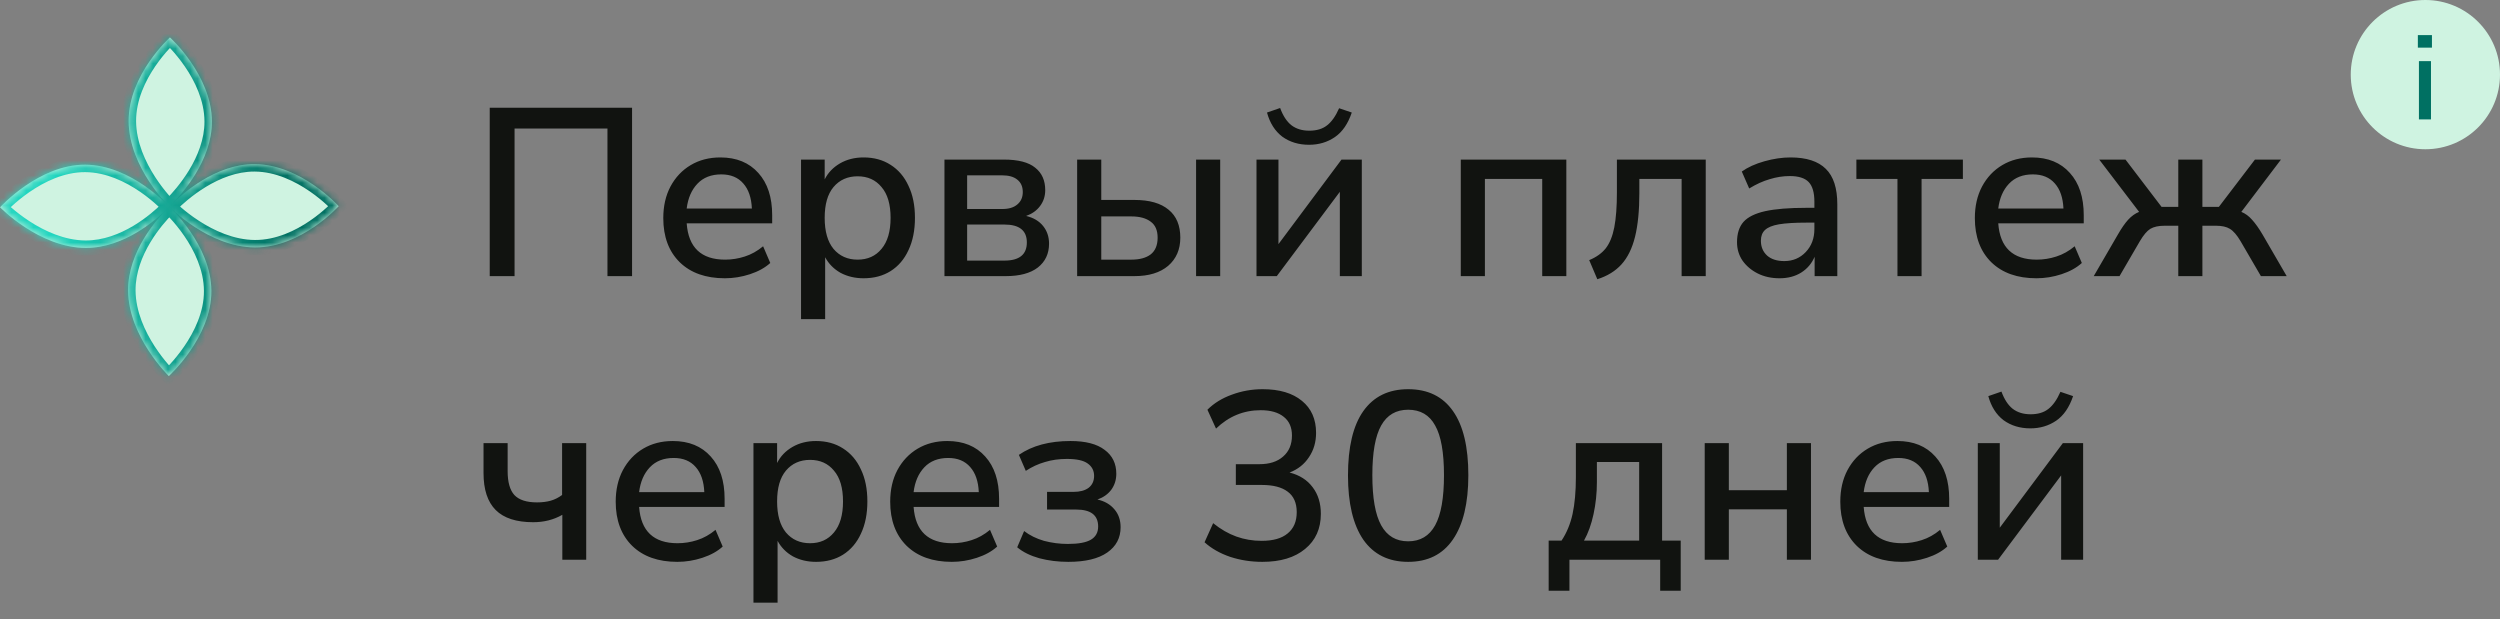 <?xml version="1.0" encoding="UTF-8"?> <svg xmlns="http://www.w3.org/2000/svg" width="335" height="83" viewBox="0 0 335 83" fill="none"><rect x="0" y="0" width="335" height="83" fill="#808080" stroke="none"/> <path d="M65.624 37V14.44H84.696V37H81.4V17.224H68.952V37H65.624ZM97.136 37.288C94.576 37.288 92.56 36.573 91.088 35.144C89.616 33.693 88.88 31.72 88.88 29.224C88.88 27.624 89.2 26.216 89.84 25C90.501 23.763 91.408 22.803 92.56 22.12C93.712 21.437 95.034 21.096 96.528 21.096C98.682 21.096 100.378 21.789 101.616 23.176C102.853 24.541 103.472 26.429 103.472 28.84V29.928H92.016C92.25 33.171 93.968 34.792 97.168 34.792C98.064 34.792 98.938 34.653 99.792 34.376C100.666 34.099 101.488 33.64 102.256 33L103.216 35.24C102.512 35.88 101.605 36.381 100.496 36.744C99.386 37.107 98.266 37.288 97.136 37.288ZM96.656 23.368C95.312 23.368 94.245 23.784 93.456 24.616C92.666 25.448 92.186 26.557 92.016 27.944H100.752C100.688 26.493 100.304 25.373 99.6 24.584C98.896 23.773 97.914 23.368 96.656 23.368ZM107.339 42.76V21.384H110.507V24.04C110.955 23.144 111.638 22.429 112.555 21.896C113.472 21.363 114.528 21.096 115.723 21.096C117.11 21.096 118.315 21.427 119.339 22.088C120.384 22.749 121.184 23.688 121.739 24.904C122.315 26.099 122.603 27.528 122.603 29.192C122.603 30.856 122.315 32.296 121.739 33.512C121.184 34.728 120.384 35.667 119.339 36.328C118.315 36.968 117.11 37.288 115.723 37.288C114.571 37.288 113.536 37.043 112.619 36.552C111.723 36.04 111.04 35.347 110.571 34.472V42.76H107.339ZM114.923 34.792C116.267 34.792 117.334 34.312 118.123 33.352C118.934 32.392 119.339 31.005 119.339 29.192C119.339 27.379 118.934 26.003 118.123 25.064C117.334 24.104 116.267 23.624 114.923 23.624C113.579 23.624 112.502 24.104 111.691 25.064C110.902 26.003 110.507 27.379 110.507 29.192C110.507 31.005 110.902 32.392 111.691 33.352C112.502 34.312 113.579 34.792 114.923 34.792ZM126.557 37V21.384H134.525C136.445 21.384 137.842 21.747 138.717 22.472C139.613 23.176 140.061 24.179 140.061 25.48C140.061 26.291 139.826 27.005 139.357 27.624C138.909 28.221 138.29 28.659 137.501 28.936C138.482 29.171 139.24 29.619 139.773 30.28C140.306 30.941 140.573 31.731 140.573 32.648C140.573 33.992 140.072 35.059 139.069 35.848C138.066 36.616 136.637 37 134.781 37H126.557ZM129.597 28.008H134.301C135.176 28.008 135.848 27.805 136.317 27.4C136.808 26.995 137.053 26.44 137.053 25.736C137.053 25.011 136.808 24.456 136.317 24.072C135.848 23.688 135.176 23.496 134.301 23.496H129.597V28.008ZM129.597 34.92H134.589C136.594 34.92 137.597 34.109 137.597 32.488C137.597 30.888 136.594 30.088 134.589 30.088H129.597V34.92ZM144.338 37V21.384H147.57V26.792H152.018C154.024 26.792 155.549 27.229 156.594 28.104C157.64 28.957 158.162 30.205 158.162 31.848C158.162 33.427 157.618 34.685 156.53 35.624C155.442 36.541 153.938 37 152.018 37H144.338ZM160.274 37V21.384H163.506V37H160.274ZM147.57 34.792H151.602C152.712 34.792 153.576 34.557 154.194 34.088C154.813 33.597 155.122 32.851 155.122 31.848C155.122 30.867 154.813 30.152 154.194 29.704C153.576 29.235 152.712 29 151.602 29H147.57V34.792ZM168.37 37V21.384H171.314V32.712L179.762 21.384H182.482V37H179.538V25.704L171.09 37H168.37ZM175.41 19.4C174.023 19.4 172.828 19.037 171.826 18.312C170.844 17.565 170.162 16.488 169.778 15.08L171.538 14.472C171.922 15.517 172.423 16.285 173.042 16.776C173.682 17.267 174.482 17.512 175.442 17.512C176.423 17.512 177.212 17.277 177.81 16.808C178.428 16.339 178.972 15.571 179.442 14.504L181.138 15.08C180.626 16.595 179.868 17.693 178.866 18.376C177.863 19.059 176.711 19.4 175.41 19.4ZM195.745 37V21.384H209.889V37H206.657V23.976H198.977V37H195.745ZM214.041 37.416L212.953 34.856C213.892 34.472 214.628 33.949 215.161 33.288C215.695 32.605 216.079 31.667 216.313 30.472C216.548 29.256 216.665 27.688 216.665 25.768V21.384H228.569V37H225.337V23.976H219.673V25.864C219.673 28.211 219.481 30.163 219.097 31.72C218.713 33.277 218.105 34.515 217.273 35.432C216.463 36.328 215.385 36.989 214.041 37.416ZM238.456 37.288C237.368 37.288 236.397 37.075 235.544 36.648C234.691 36.221 234.008 35.645 233.496 34.92C233.005 34.195 232.76 33.373 232.76 32.456C232.76 31.304 233.048 30.397 233.624 29.736C234.221 29.075 235.192 28.595 236.536 28.296C237.901 27.997 239.736 27.848 242.04 27.848H243.128V27.016C243.128 25.8 242.872 24.925 242.36 24.392C241.848 23.859 241.005 23.592 239.832 23.592C238.936 23.592 238.04 23.731 237.144 24.008C236.248 24.264 235.331 24.68 234.392 25.256L233.4 22.984C234.211 22.408 235.224 21.949 236.44 21.608C237.656 21.267 238.819 21.096 239.928 21.096C242.061 21.096 243.64 21.608 244.664 22.632C245.688 23.635 246.2 25.213 246.2 27.368V37H243.16V34.408C242.776 35.304 242.179 36.008 241.368 36.52C240.557 37.032 239.587 37.288 238.456 37.288ZM239.096 34.984C240.248 34.984 241.208 34.579 241.976 33.768C242.744 32.957 243.128 31.933 243.128 30.696V29.832H242.072C240.515 29.832 239.288 29.907 238.392 30.056C237.517 30.205 236.888 30.461 236.504 30.824C236.141 31.165 235.96 31.645 235.96 32.264C235.96 33.075 236.237 33.736 236.792 34.248C237.347 34.739 238.115 34.984 239.096 34.984ZM254.259 37V23.976H248.755V21.384H263.027V23.976H257.491V37H254.259ZM272.886 37.288C270.326 37.288 268.31 36.573 266.838 35.144C265.366 33.693 264.63 31.72 264.63 29.224C264.63 27.624 264.95 26.216 265.59 25C266.251 23.763 267.158 22.803 268.31 22.12C269.462 21.437 270.784 21.096 272.278 21.096C274.432 21.096 276.128 21.789 277.366 23.176C278.603 24.541 279.222 26.429 279.222 28.84V29.928H267.766C268 33.171 269.718 34.792 272.918 34.792C273.814 34.792 274.688 34.653 275.542 34.376C276.416 34.099 277.238 33.64 278.006 33L278.966 35.24C278.262 35.88 277.355 36.381 276.246 36.744C275.136 37.107 274.016 37.288 272.886 37.288ZM272.406 23.368C271.062 23.368 269.995 23.784 269.206 24.616C268.416 25.448 267.936 26.557 267.766 27.944H276.502C276.438 26.493 276.054 25.373 275.35 24.584C274.646 23.773 273.664 23.368 272.406 23.368ZM280.561 37L283.793 31.432C284.284 30.579 284.742 29.917 285.169 29.448C285.617 28.957 286.108 28.605 286.641 28.392L281.297 21.384H284.817L289.649 27.72H291.889V21.384H295.121V27.72H297.329L302.161 21.384H305.649L300.337 28.392C300.87 28.605 301.35 28.957 301.777 29.448C302.225 29.939 302.694 30.6 303.185 31.432L306.417 37H302.961L300.241 32.328C299.75 31.496 299.27 30.941 298.801 30.664C298.353 30.387 297.734 30.248 296.945 30.248H295.121V37H291.889V30.248H290.065C289.254 30.248 288.614 30.387 288.145 30.664C287.697 30.941 287.228 31.496 286.737 32.328L284.017 37H280.561ZM75.352 75V68.984C74.2 69.645 72.899 69.976 71.448 69.976C69.187 69.976 67.512 69.432 66.424 68.344C65.336 67.256 64.792 65.603 64.792 63.384V59.384H68.024V63.128C68.024 64.6 68.323 65.667 68.92 66.328C69.539 66.989 70.552 67.32 71.96 67.32C72.643 67.32 73.251 67.245 73.784 67.096C74.317 66.947 74.829 66.691 75.32 66.328V59.384H78.552V75H75.352ZM90.761 75.288C88.201 75.288 86.185 74.573 84.713 73.144C83.241 71.693 82.505 69.72 82.505 67.224C82.505 65.624 82.825 64.216 83.465 63C84.126 61.763 85.033 60.803 86.185 60.12C87.337 59.437 88.659 59.096 90.153 59.096C92.307 59.096 94.003 59.789 95.241 61.176C96.478 62.541 97.097 64.429 97.097 66.84V67.928H85.641C85.875 71.171 87.593 72.792 90.793 72.792C91.689 72.792 92.563 72.653 93.417 72.376C94.291 72.099 95.113 71.64 95.881 71L96.841 73.24C96.137 73.88 95.23 74.381 94.121 74.744C93.011 75.107 91.891 75.288 90.761 75.288ZM90.281 61.368C88.937 61.368 87.87 61.784 87.081 62.616C86.291 63.448 85.811 64.557 85.641 65.944H94.377C94.313 64.493 93.929 63.373 93.225 62.584C92.521 61.773 91.539 61.368 90.281 61.368ZM100.964 80.76V59.384H104.132V62.04C104.58 61.144 105.263 60.429 106.18 59.896C107.097 59.363 108.153 59.096 109.348 59.096C110.735 59.096 111.94 59.427 112.964 60.088C114.009 60.749 114.809 61.688 115.364 62.904C115.94 64.099 116.228 65.528 116.228 67.192C116.228 68.856 115.94 70.296 115.364 71.512C114.809 72.728 114.009 73.667 112.964 74.328C111.94 74.968 110.735 75.288 109.348 75.288C108.196 75.288 107.161 75.043 106.244 74.552C105.348 74.04 104.665 73.347 104.196 72.472V80.76H100.964ZM108.548 72.792C109.892 72.792 110.959 72.312 111.748 71.352C112.559 70.392 112.964 69.005 112.964 67.192C112.964 65.379 112.559 64.003 111.748 63.064C110.959 62.104 109.892 61.624 108.548 61.624C107.204 61.624 106.127 62.104 105.316 63.064C104.527 64.003 104.132 65.379 104.132 67.192C104.132 69.005 104.527 70.392 105.316 71.352C106.127 72.312 107.204 72.792 108.548 72.792ZM127.542 75.288C124.982 75.288 122.966 74.573 121.494 73.144C120.022 71.693 119.286 69.72 119.286 67.224C119.286 65.624 119.606 64.216 120.246 63C120.907 61.763 121.814 60.803 122.966 60.12C124.118 59.437 125.441 59.096 126.934 59.096C129.089 59.096 130.785 59.789 132.022 61.176C133.259 62.541 133.878 64.429 133.878 66.84V67.928H122.422C122.657 71.171 124.374 72.792 127.574 72.792C128.47 72.792 129.345 72.653 130.198 72.376C131.073 72.099 131.894 71.64 132.662 71L133.622 73.24C132.918 73.88 132.011 74.381 130.902 74.744C129.793 75.107 128.673 75.288 127.542 75.288ZM127.062 61.368C125.718 61.368 124.651 61.784 123.862 62.616C123.073 63.448 122.593 64.557 122.422 65.944H131.158C131.094 64.493 130.71 63.373 130.006 62.584C129.302 61.773 128.321 61.368 127.062 61.368ZM143.153 75.288C141.788 75.288 140.497 75.128 139.281 74.808C138.065 74.467 137.073 73.976 136.305 73.336L137.233 71.16C137.98 71.736 138.865 72.173 139.889 72.472C140.935 72.749 142.001 72.888 143.089 72.888C144.519 72.888 145.553 72.696 146.193 72.312C146.833 71.928 147.153 71.341 147.153 70.552C147.153 69.037 146.172 68.28 144.209 68.28H140.305V65.912H143.857C144.711 65.912 145.383 65.731 145.873 65.368C146.364 64.984 146.609 64.451 146.609 63.768C146.609 63.064 146.321 62.509 145.745 62.104C145.191 61.699 144.263 61.496 142.961 61.496C141.895 61.496 140.913 61.635 140.017 61.912C139.121 62.168 138.268 62.563 137.457 63.096L136.529 60.952C138.321 59.715 140.625 59.096 143.441 59.096C145.468 59.096 146.993 59.491 148.017 60.28C149.063 61.048 149.585 62.115 149.585 63.48C149.585 64.291 149.361 65.005 148.913 65.624C148.465 66.221 147.847 66.659 147.057 66.936C148.017 67.149 148.775 67.587 149.329 68.248C149.884 68.888 150.161 69.688 150.161 70.648C150.161 72.077 149.564 73.208 148.369 74.04C147.175 74.872 145.436 75.288 143.153 75.288ZM169.154 75.288C167.64 75.288 166.2 75.064 164.834 74.616C163.469 74.147 162.328 73.496 161.41 72.664L162.562 70.104C163.565 70.915 164.6 71.512 165.666 71.896C166.733 72.28 167.864 72.472 169.058 72.472C170.594 72.472 171.757 72.141 172.546 71.48C173.357 70.819 173.762 69.869 173.762 68.632C173.762 67.395 173.357 66.477 172.546 65.88C171.757 65.283 170.605 64.984 169.09 64.984H165.602V62.2H168.77C170.114 62.2 171.17 61.859 171.938 61.176C172.728 60.493 173.122 59.555 173.122 58.36C173.122 57.272 172.76 56.44 172.034 55.864C171.309 55.267 170.274 54.968 168.93 54.968C166.648 54.968 164.653 55.789 162.946 57.432L161.794 54.904C162.669 54.029 163.757 53.357 165.058 52.888C166.381 52.397 167.757 52.152 169.186 52.152C171.448 52.152 173.208 52.675 174.466 53.72C175.725 54.744 176.354 56.173 176.354 58.008C176.354 59.245 176.034 60.333 175.394 61.272C174.776 62.211 173.912 62.893 172.802 63.32C174.146 63.661 175.181 64.323 175.906 65.304C176.632 66.264 176.994 67.448 176.994 68.856C176.994 70.84 176.29 72.408 174.882 73.56C173.496 74.712 171.586 75.288 169.154 75.288ZM188.694 75.288C186.07 75.288 184.064 74.296 182.678 72.312C181.312 70.307 180.63 67.437 180.63 63.704C180.63 59.907 181.312 57.037 182.678 55.096C184.064 53.133 186.07 52.152 188.694 52.152C191.339 52.152 193.344 53.133 194.71 55.096C196.075 57.037 196.758 59.896 196.758 63.672C196.758 67.427 196.064 70.307 194.678 72.312C193.312 74.296 191.318 75.288 188.694 75.288ZM188.694 72.536C190.315 72.536 191.52 71.821 192.31 70.392C193.099 68.963 193.494 66.723 193.494 63.672C193.494 60.621 193.099 58.403 192.31 57.016C191.542 55.608 190.336 54.904 188.694 54.904C187.072 54.904 185.867 55.608 185.078 57.016C184.288 58.424 183.894 60.643 183.894 63.672C183.894 66.723 184.288 68.963 185.078 70.392C185.867 71.821 187.072 72.536 188.694 72.536ZM207.52 79.16V72.44H209.248C209.93 71.416 210.421 70.232 210.72 68.888C211.018 67.523 211.168 65.869 211.168 63.928V59.384H222.72V72.44H225.216V79.16H222.464V75H210.304V79.16H207.52ZM212.256 72.44H219.648V61.912H213.984V64.6C213.984 66.072 213.834 67.501 213.536 68.888C213.237 70.275 212.81 71.459 212.256 72.44ZM228.432 75V59.384H231.664V65.688H239.44V59.384H242.672V75H239.44V68.248H231.664V75H228.432ZM254.855 75.288C252.295 75.288 250.279 74.573 248.807 73.144C247.335 71.693 246.599 69.72 246.599 67.224C246.599 65.624 246.919 64.216 247.559 63C248.22 61.763 249.127 60.803 250.279 60.12C251.431 59.437 252.753 59.096 254.247 59.096C256.401 59.096 258.097 59.789 259.335 61.176C260.572 62.541 261.191 64.429 261.191 66.84V67.928H249.735C249.969 71.171 251.687 72.792 254.887 72.792C255.783 72.792 256.657 72.653 257.511 72.376C258.385 72.099 259.207 71.64 259.975 71L260.935 73.24C260.231 73.88 259.324 74.381 258.215 74.744C257.105 75.107 255.985 75.288 254.855 75.288ZM254.375 61.368C253.031 61.368 251.964 61.784 251.175 62.616C250.385 63.448 249.905 64.557 249.735 65.944H258.471C258.407 64.493 258.023 63.373 257.319 62.584C256.615 61.773 255.633 61.368 254.375 61.368ZM265.026 75V59.384H267.97V70.712L276.418 59.384H279.138V75H276.194V63.704L267.746 75H265.026ZM272.066 57.4C270.679 57.4 269.484 57.037 268.482 56.312C267.5 55.565 266.818 54.488 266.434 53.08L268.194 52.472C268.578 53.517 269.079 54.285 269.698 54.776C270.338 55.267 271.138 55.512 272.098 55.512C273.079 55.512 273.868 55.277 274.466 54.808C275.084 54.339 275.628 53.571 276.098 52.504L277.794 53.08C277.282 54.595 276.524 55.693 275.522 56.376C274.519 57.059 273.367 57.4 272.066 57.4Z" fill="#111310"></path> <mask id="path-2-inside-1_513_355" fill="white"> <path fill-rule="evenodd" clip-rule="evenodd" d="M11.412 22.067C5.209 22.037 0.006 27.776 0.006 27.776C0.006 27.776 5.262 33.193 11.465 33.223C16.697 33.248 21.073 29.304 22.317 28.066C21.079 29.311 17.136 33.687 17.164 38.922C17.199 45.129 22.622 50.392 22.622 50.392C22.622 50.392 28.362 45.189 28.327 38.982C28.294 32.773 22.685 27.711 22.685 27.711C22.685 27.711 22.57 27.814 22.375 28.009C22.569 27.813 22.672 27.699 22.672 27.699C22.672 27.699 17.617 22.096 11.412 22.067ZM34.112 21.989C28.852 21.963 24.31 26.08 23.042 27.342C24.304 26.074 28.421 21.532 28.399 16.276C28.373 10.067 22.77 5.013 22.77 5.013C22.77 5.013 17.21 10.021 17.236 16.23C17.262 22.438 22.679 27.693 22.679 27.693C22.679 27.693 22.792 27.591 22.987 27.397C22.793 27.591 22.691 27.705 22.691 27.705C22.691 27.705 27.954 33.129 34.164 33.158C40.377 33.188 45.386 27.627 45.386 27.627C45.386 27.627 40.323 22.02 34.112 21.989Z"></path> </mask> <path fill-rule="evenodd" clip-rule="evenodd" d="M11.412 22.067C5.209 22.037 0.006 27.776 0.006 27.776C0.006 27.776 5.262 33.193 11.465 33.223C16.697 33.248 21.073 29.304 22.317 28.066C21.079 29.311 17.136 33.687 17.164 38.922C17.199 45.129 22.622 50.392 22.622 50.392C22.622 50.392 28.362 45.189 28.327 38.982C28.294 32.773 22.685 27.711 22.685 27.711C22.685 27.711 22.57 27.814 22.375 28.009C22.569 27.813 22.672 27.699 22.672 27.699C22.672 27.699 17.617 22.096 11.412 22.067ZM34.112 21.989C28.852 21.963 24.31 26.08 23.042 27.342C24.304 26.074 28.421 21.532 28.399 16.276C28.373 10.067 22.77 5.013 22.77 5.013C22.77 5.013 17.21 10.021 17.236 16.23C17.262 22.438 22.679 27.693 22.679 27.693C22.679 27.693 22.792 27.591 22.987 27.397C22.793 27.591 22.691 27.705 22.691 27.705C22.691 27.705 27.954 33.129 34.164 33.158C40.377 33.188 45.386 27.627 45.386 27.627C45.386 27.627 40.323 22.02 34.112 21.989Z" fill="#CFF3E1"></path> <path d="M0.006 27.776L-0.735 27.105L-1.365 27.799L-0.712 28.473L0.006 27.776ZM11.412 22.067L11.407 23.067L11.408 23.067L11.412 22.067ZM11.465 33.223L11.46 34.223L11.46 34.223L11.465 33.223ZM22.317 28.066L23.026 28.771L21.612 27.357L22.317 28.066ZM17.164 38.922L16.164 38.927L16.164 38.928L17.164 38.922ZM22.622 50.392L21.925 51.109L22.599 51.763L23.294 51.133L22.622 50.392ZM28.327 38.982L27.327 38.987L27.327 38.988L28.327 38.982ZM22.685 27.711L23.355 26.969L22.685 26.365L22.015 26.968L22.685 27.711ZM22.375 28.009L21.666 27.303L23.08 28.718L22.375 28.009ZM22.672 27.699L23.415 28.368L24.019 27.699L23.415 27.029L22.672 27.699ZM23.042 27.342L22.333 26.636L23.748 28.05L23.042 27.342ZM34.112 21.989L34.117 20.989L34.112 21.989ZM28.399 16.276L27.399 16.28L27.399 16.281L28.399 16.276ZM22.77 5.013L23.44 4.27L22.771 3.666L22.101 4.27L22.77 5.013ZM17.236 16.23L16.236 16.234L16.236 16.235L17.236 16.23ZM22.679 27.693L21.983 28.411L22.656 29.064L23.351 28.434L22.679 27.693ZM22.987 27.397L23.696 28.102L22.281 26.688L22.987 27.397ZM22.691 27.705L21.95 27.033L21.32 27.728L21.973 28.401L22.691 27.705ZM34.164 33.158L34.159 34.158L34.159 34.158L34.164 33.158ZM45.386 27.627L46.129 28.297L46.732 27.627L46.128 26.957L45.386 27.627ZM0.006 27.776C0.747 28.448 0.747 28.448 0.747 28.448C0.747 28.448 0.746 28.448 0.746 28.448C0.746 28.448 0.746 28.448 0.746 28.448C0.746 28.448 0.747 28.448 0.748 28.447C0.749 28.445 0.752 28.443 0.756 28.438C0.763 28.43 0.776 28.416 0.794 28.398C0.829 28.361 0.883 28.304 0.954 28.231C1.098 28.085 1.314 27.872 1.593 27.616C2.151 27.102 2.959 26.417 3.95 25.734C5.954 24.352 8.602 23.053 11.407 23.067L11.417 21.067C8.019 21.051 4.964 22.606 2.815 24.087C1.731 24.835 0.85 25.582 0.239 26.144C-0.067 26.425 -0.306 26.661 -0.471 26.828C-0.553 26.912 -0.617 26.979 -0.662 27.026C-0.684 27.049 -0.701 27.068 -0.713 27.081C-0.719 27.088 -0.724 27.093 -0.728 27.097C-0.73 27.099 -0.731 27.101 -0.732 27.102C-0.733 27.102 -0.733 27.103 -0.734 27.103C-0.734 27.104 -0.734 27.104 -0.734 27.104C-0.735 27.104 -0.735 27.105 0.006 27.776ZM11.47 32.223C8.644 32.209 5.972 30.961 3.954 29.65C2.955 29 2.141 28.351 1.577 27.866C1.296 27.623 1.078 27.422 0.933 27.284C0.86 27.215 0.806 27.162 0.771 27.127C0.753 27.11 0.74 27.097 0.732 27.089C0.728 27.085 0.726 27.082 0.724 27.08C0.724 27.08 0.723 27.079 0.723 27.079C0.723 27.079 0.723 27.079 0.723 27.079C0.723 27.079 0.723 27.079 0.723 27.079C0.724 27.08 0.724 27.08 0.006 27.776C-0.712 28.473 -0.711 28.473 -0.711 28.473C-0.711 28.473 -0.711 28.473 -0.711 28.474C-0.71 28.474 -0.71 28.475 -0.709 28.475C-0.708 28.476 -0.706 28.478 -0.705 28.48C-0.701 28.483 -0.696 28.488 -0.69 28.495C-0.677 28.507 -0.66 28.525 -0.638 28.547C-0.593 28.591 -0.528 28.654 -0.445 28.734C-0.279 28.892 -0.037 29.115 0.271 29.38C0.887 29.911 1.774 30.618 2.864 31.327C5.026 32.731 8.083 34.207 11.46 34.223L11.47 32.223ZM21.612 27.357C21.024 27.943 19.683 29.178 17.873 30.26C16.058 31.345 13.837 32.234 11.47 32.223L11.46 34.223C14.324 34.237 16.908 33.167 18.899 31.977C20.897 30.783 22.366 29.428 23.023 28.775L21.612 27.357ZM21.608 27.361C20.956 28.017 19.601 29.487 18.407 31.485C17.218 33.478 16.149 36.062 16.164 38.927L18.164 38.917C18.151 36.548 19.04 34.326 20.125 32.511C21.206 30.701 22.441 29.36 23.026 28.771L21.608 27.361ZM16.164 38.928C16.183 42.307 17.661 45.366 19.068 47.53C19.777 48.621 20.485 49.509 21.017 50.126C21.283 50.434 21.506 50.676 21.664 50.843C21.743 50.926 21.806 50.991 21.851 51.035C21.873 51.058 21.891 51.075 21.903 51.088C21.91 51.094 21.915 51.099 21.918 51.102C21.92 51.104 21.922 51.106 21.923 51.107C21.923 51.108 21.924 51.108 21.924 51.108C21.925 51.109 21.925 51.109 21.925 51.109C21.925 51.109 21.925 51.109 22.622 50.392C23.318 49.674 23.319 49.674 23.319 49.675C23.319 49.675 23.319 49.675 23.319 49.675C23.319 49.675 23.319 49.675 23.319 49.675C23.319 49.675 23.318 49.674 23.318 49.674C23.316 49.672 23.313 49.669 23.309 49.666C23.301 49.658 23.288 49.645 23.271 49.627C23.236 49.592 23.183 49.537 23.113 49.465C22.975 49.319 22.774 49.101 22.531 48.82C22.045 48.255 21.395 47.44 20.744 46.44C19.431 44.42 18.18 41.745 18.164 38.917L16.164 38.928ZM22.622 50.392C23.294 51.133 23.294 51.133 23.294 51.132C23.294 51.132 23.294 51.132 23.295 51.132C23.295 51.131 23.296 51.131 23.296 51.13C23.297 51.129 23.299 51.128 23.301 51.126C23.305 51.122 23.31 51.117 23.317 51.111C23.33 51.099 23.349 51.082 23.372 51.06C23.419 51.015 23.486 50.951 23.57 50.869C23.737 50.704 23.973 50.465 24.254 50.159C24.816 49.548 25.563 48.667 26.311 47.582C27.791 45.433 29.346 42.376 29.327 38.977L27.327 38.988C27.343 41.795 26.045 44.443 24.664 46.447C23.981 47.439 23.296 48.246 22.782 48.805C22.526 49.084 22.313 49.3 22.167 49.443C22.094 49.515 22.038 49.569 22 49.604C21.982 49.622 21.968 49.634 21.96 49.642C21.956 49.646 21.953 49.649 21.951 49.65C21.95 49.651 21.95 49.651 21.95 49.651C21.95 49.652 21.95 49.652 21.95 49.651C21.95 49.651 21.95 49.651 21.95 49.651C21.95 49.651 21.95 49.651 22.622 50.392ZM29.327 38.977C29.309 35.584 27.775 32.567 26.317 30.451C25.581 29.383 24.848 28.52 24.297 27.922C24.021 27.622 23.79 27.388 23.626 27.227C23.544 27.147 23.478 27.084 23.432 27.041C23.409 27.019 23.391 27.002 23.378 26.99C23.371 26.984 23.366 26.979 23.362 26.976C23.36 26.974 23.359 26.973 23.357 26.971C23.357 26.971 23.356 26.97 23.356 26.97C23.355 26.97 23.355 26.97 23.355 26.969C23.355 26.969 23.355 26.969 22.685 27.711C22.015 28.454 22.015 28.454 22.014 28.453C22.014 28.453 22.014 28.453 22.014 28.453C22.014 28.453 22.014 28.453 22.014 28.453C22.014 28.453 22.015 28.454 22.015 28.454C22.017 28.456 22.02 28.458 22.024 28.462C22.032 28.47 22.045 28.482 22.063 28.499C22.099 28.533 22.154 28.585 22.226 28.655C22.368 28.795 22.576 29.005 22.826 29.277C23.328 29.822 23.999 30.612 24.67 31.586C26.025 33.552 27.312 36.171 27.327 38.987L29.327 38.977ZM22.685 27.711C22.015 26.968 22.015 26.968 22.015 26.968C22.015 26.968 22.015 26.968 22.015 26.968C22.015 26.968 22.015 26.968 22.015 26.969C22.015 26.969 22.015 26.969 22.015 26.969C22.015 26.969 22.014 26.969 22.014 26.97C22.014 26.97 22.013 26.971 22.012 26.971C22.01 26.973 22.008 26.975 22.006 26.977C22.001 26.981 21.994 26.988 21.986 26.995C21.97 27.011 21.946 27.032 21.917 27.06C21.858 27.116 21.774 27.196 21.67 27.3L23.08 28.718C23.171 28.627 23.243 28.559 23.29 28.514C23.313 28.492 23.331 28.476 23.341 28.466C23.347 28.461 23.351 28.457 23.353 28.456C23.354 28.454 23.354 28.454 23.355 28.454C23.355 28.454 23.355 28.454 23.355 28.454C23.355 28.454 23.354 28.454 23.354 28.454C23.354 28.454 23.354 28.454 23.354 28.454C23.354 28.454 23.354 28.454 23.354 28.454C23.354 28.454 23.354 28.454 23.354 28.454C23.354 28.454 23.354 28.454 22.685 27.711ZM22.672 27.699C21.929 27.03 21.929 27.03 21.929 27.03C21.929 27.03 21.929 27.03 21.929 27.03C21.929 27.03 21.929 27.03 21.929 27.03C21.93 27.029 21.93 27.029 21.93 27.029C21.93 27.029 21.93 27.029 21.93 27.029C21.93 27.029 21.93 27.029 21.93 27.029C21.93 27.029 21.929 27.03 21.928 27.031C21.926 27.033 21.923 27.037 21.918 27.042C21.908 27.053 21.892 27.071 21.869 27.094C21.825 27.141 21.757 27.212 21.666 27.303L23.084 28.714C23.188 28.61 23.268 28.526 23.324 28.467C23.352 28.438 23.373 28.414 23.388 28.398C23.396 28.389 23.402 28.383 23.407 28.378C23.409 28.375 23.411 28.373 23.412 28.372C23.413 28.371 23.413 28.37 23.414 28.37C23.414 28.369 23.415 28.369 23.415 28.369C23.415 28.369 23.415 28.369 23.415 28.369C23.415 28.369 23.415 28.369 23.415 28.369C23.415 28.369 23.415 28.368 23.415 28.368C23.415 28.368 23.415 28.368 22.672 27.699ZM11.408 23.067C14.222 23.081 16.838 24.365 18.802 25.718C19.775 26.387 20.564 27.057 21.108 27.559C21.38 27.809 21.589 28.016 21.729 28.159C21.799 28.23 21.851 28.285 21.885 28.321C21.902 28.339 21.914 28.352 21.922 28.36C21.925 28.364 21.928 28.367 21.929 28.369C21.93 28.369 21.93 28.37 21.93 28.37C21.93 28.37 21.93 28.37 21.93 28.37C21.93 28.369 21.93 28.369 21.93 28.369C21.93 28.369 21.93 28.369 22.672 27.699C23.415 27.029 23.415 27.029 23.414 27.029C23.414 27.029 23.414 27.028 23.414 27.028C23.413 27.028 23.413 27.027 23.412 27.026C23.411 27.025 23.41 27.023 23.408 27.022C23.404 27.018 23.399 27.012 23.393 27.006C23.381 26.993 23.365 26.975 23.343 26.952C23.3 26.906 23.237 26.84 23.157 26.758C22.996 26.594 22.762 26.363 22.463 26.088C21.866 25.538 21.003 24.805 19.936 24.07C17.822 22.614 14.808 21.083 11.417 21.067L11.408 23.067ZM23.748 28.05C24.349 27.452 25.739 26.165 27.598 25.037C29.466 23.904 31.732 22.977 34.107 22.989L34.117 20.989C31.231 20.975 28.596 22.093 26.561 23.327C24.518 24.567 23.003 25.97 22.337 26.633L23.748 28.05ZM27.399 16.281C27.409 18.653 26.481 20.918 25.347 22.786C24.219 24.645 22.932 26.035 22.333 26.636L23.751 28.047C24.414 27.381 25.817 25.866 27.057 23.823C28.292 21.789 29.411 19.155 29.398 16.272L27.399 16.281ZM22.77 5.013C22.101 5.755 22.1 5.755 22.1 5.755C22.1 5.755 22.1 5.755 22.1 5.755C22.1 5.755 22.1 5.755 22.1 5.755C22.1 5.755 22.1 5.755 22.101 5.756C22.103 5.757 22.105 5.76 22.11 5.763C22.118 5.771 22.131 5.783 22.149 5.8C22.185 5.834 22.24 5.886 22.311 5.956C22.453 6.096 22.66 6.305 22.911 6.577C23.412 7.121 24.082 7.91 24.751 8.883C26.104 10.848 27.387 13.464 27.399 16.28L29.398 16.272C29.385 12.879 27.855 9.864 26.399 7.749C25.664 6.682 24.932 5.819 24.382 5.222C24.107 4.923 23.876 4.689 23.712 4.528C23.629 4.448 23.564 4.385 23.518 4.342C23.495 4.32 23.477 4.303 23.463 4.291C23.457 4.285 23.452 4.281 23.448 4.277C23.446 4.275 23.444 4.274 23.443 4.273C23.442 4.272 23.442 4.272 23.441 4.271C23.441 4.271 23.441 4.271 23.441 4.271C23.441 4.27 23.44 4.27 22.77 5.013ZM18.236 16.226C18.224 13.412 19.485 10.808 20.819 8.858C21.48 7.891 22.142 7.109 22.638 6.569C22.886 6.3 23.091 6.092 23.232 5.954C23.302 5.885 23.357 5.833 23.392 5.8C23.41 5.783 23.423 5.771 23.431 5.764C23.435 5.76 23.438 5.757 23.439 5.756C23.44 5.755 23.44 5.755 23.441 5.755C23.441 5.755 23.441 5.755 23.44 5.755C23.44 5.755 23.44 5.755 23.44 5.755C23.44 5.756 23.44 5.756 22.77 5.013C22.101 4.27 22.101 4.27 22.101 4.27C22.1 4.27 22.1 4.271 22.1 4.271C22.099 4.271 22.099 4.272 22.098 4.272C22.097 4.273 22.095 4.275 22.093 4.277C22.09 4.28 22.084 4.285 22.078 4.291C22.065 4.303 22.047 4.32 22.024 4.341C21.978 4.384 21.913 4.446 21.831 4.526C21.668 4.686 21.439 4.918 21.166 5.216C20.62 5.809 19.894 6.667 19.168 7.729C17.728 9.835 16.222 12.84 16.236 16.234L18.236 16.226ZM22.679 27.693C23.375 26.976 23.376 26.976 23.376 26.976C23.376 26.976 23.376 26.976 23.376 26.976C23.376 26.976 23.376 26.976 23.376 26.976C23.376 26.976 23.376 26.976 23.375 26.975C23.373 26.973 23.371 26.971 23.367 26.967C23.359 26.959 23.346 26.946 23.328 26.928C23.293 26.893 23.24 26.839 23.171 26.766C23.033 26.621 22.832 26.404 22.59 26.122C22.104 25.559 21.455 24.744 20.806 23.745C19.495 21.727 18.248 19.054 18.236 16.226L16.236 16.235C16.25 19.614 17.724 22.672 19.129 24.834C19.837 25.925 20.544 26.812 21.075 27.428C21.341 27.736 21.563 27.978 21.721 28.144C21.801 28.227 21.864 28.292 21.908 28.337C21.93 28.359 21.948 28.377 21.96 28.389C21.967 28.395 21.972 28.4 21.975 28.404C21.977 28.406 21.979 28.407 21.98 28.408C21.981 28.409 21.981 28.409 21.982 28.41C21.982 28.41 21.982 28.41 21.982 28.41C21.983 28.411 21.983 28.411 22.679 27.693ZM22.281 26.688C22.19 26.779 22.119 26.847 22.072 26.892C22.049 26.914 22.031 26.93 22.02 26.941C22.015 26.946 22.011 26.949 22.009 26.951C22.008 26.952 22.007 26.953 22.007 26.953C22.007 26.953 22.007 26.953 22.007 26.953C22.007 26.953 22.007 26.953 22.007 26.953C22.007 26.953 22.007 26.953 22.007 26.953C22.007 26.953 22.007 26.953 22.007 26.952C22.007 26.952 22.007 26.952 22.007 26.952C22.007 26.952 22.007 26.952 22.679 27.693C23.351 28.434 23.351 28.434 23.351 28.434C23.351 28.434 23.351 28.434 23.351 28.434C23.351 28.434 23.351 28.434 23.351 28.434C23.351 28.434 23.351 28.434 23.351 28.433C23.352 28.433 23.352 28.433 23.352 28.433C23.353 28.432 23.353 28.432 23.354 28.431C23.355 28.43 23.358 28.428 23.36 28.426C23.365 28.421 23.371 28.415 23.379 28.408C23.396 28.393 23.419 28.371 23.448 28.344C23.506 28.288 23.589 28.209 23.692 28.106L22.281 26.688ZM22.691 27.705C23.431 28.376 23.431 28.376 23.431 28.376C23.431 28.376 23.431 28.376 23.431 28.376C23.431 28.376 23.431 28.376 23.431 28.377C23.431 28.377 23.431 28.377 23.431 28.377C23.431 28.377 23.431 28.377 23.431 28.377C23.431 28.377 23.431 28.377 23.431 28.377C23.431 28.377 23.432 28.376 23.433 28.375C23.435 28.373 23.438 28.369 23.443 28.363C23.453 28.352 23.47 28.335 23.492 28.311C23.537 28.265 23.605 28.194 23.696 28.102L22.278 26.692C22.175 26.795 22.095 26.878 22.04 26.936C22.013 26.965 21.991 26.988 21.976 27.004C21.968 27.012 21.962 27.019 21.958 27.024C21.956 27.026 21.954 27.028 21.953 27.03C21.952 27.03 21.951 27.031 21.951 27.032C21.951 27.032 21.951 27.032 21.95 27.032C21.95 27.032 21.95 27.033 21.95 27.033C21.95 27.033 21.95 27.033 21.95 27.033C21.95 27.033 21.95 27.033 21.95 27.033C21.95 27.033 21.95 27.033 22.691 27.705ZM34.168 32.158C31.339 32.145 28.663 30.895 26.643 29.582C25.643 28.932 24.827 28.282 24.263 27.795C23.981 27.552 23.764 27.351 23.618 27.213C23.545 27.144 23.491 27.09 23.455 27.055C23.438 27.038 23.425 27.025 23.417 27.017C23.413 27.013 23.41 27.01 23.409 27.009C23.408 27.008 23.408 27.008 23.408 27.008C23.408 27.008 23.408 27.008 23.408 27.008C23.408 27.008 23.408 27.008 23.408 27.008C23.408 27.008 23.408 27.008 22.691 27.705C21.973 28.401 21.973 28.401 21.973 28.401C21.974 28.402 21.974 28.402 21.974 28.402C21.974 28.402 21.975 28.403 21.976 28.404C21.977 28.405 21.978 28.406 21.98 28.408C21.984 28.412 21.989 28.417 21.995 28.423C22.007 28.436 22.025 28.453 22.047 28.476C22.092 28.52 22.157 28.583 22.24 28.662C22.407 28.821 22.648 29.044 22.957 29.31C23.574 29.841 24.462 30.549 25.553 31.259C27.718 32.665 30.778 34.142 34.159 34.158L34.168 32.158ZM45.386 27.627C44.642 26.958 44.643 26.958 44.643 26.958C44.643 26.958 44.643 26.958 44.643 26.957C44.643 26.957 44.643 26.957 44.643 26.957C44.643 26.957 44.643 26.958 44.642 26.959C44.641 26.96 44.638 26.963 44.635 26.967C44.627 26.975 44.615 26.988 44.598 27.006C44.565 27.041 44.513 27.096 44.444 27.166C44.306 27.307 44.099 27.512 43.829 27.759C43.289 28.256 42.507 28.918 41.54 29.578C39.589 30.912 36.985 32.172 34.168 32.158L34.159 34.158C37.555 34.174 40.562 32.669 42.669 31.23C43.731 30.503 44.589 29.778 45.183 29.232C45.48 28.959 45.712 28.73 45.872 28.567C45.952 28.485 46.014 28.42 46.057 28.374C46.078 28.351 46.095 28.333 46.107 28.32C46.113 28.314 46.118 28.308 46.122 28.304C46.123 28.302 46.125 28.301 46.126 28.299C46.127 28.299 46.127 28.298 46.127 28.298C46.128 28.298 46.128 28.297 46.128 28.297C46.128 28.297 46.129 28.297 45.386 27.627ZM34.107 22.989C36.925 23.003 39.544 24.29 41.511 25.644C42.485 26.314 43.275 26.985 43.82 27.487C44.092 27.737 44.302 27.944 44.442 28.087C44.512 28.158 44.565 28.213 44.598 28.249C44.615 28.267 44.627 28.28 44.635 28.289C44.639 28.293 44.641 28.296 44.643 28.297C44.644 28.298 44.644 28.298 44.644 28.298C44.644 28.298 44.644 28.298 44.644 28.298C44.644 28.298 44.644 28.298 44.644 28.298C44.643 28.298 44.643 28.298 45.386 27.627C46.128 26.957 46.127 26.957 46.127 26.957C46.127 26.957 46.127 26.956 46.127 26.956C46.126 26.956 46.126 26.955 46.125 26.954C46.124 26.953 46.123 26.952 46.121 26.95C46.117 26.946 46.112 26.941 46.106 26.934C46.094 26.921 46.078 26.903 46.056 26.88C46.013 26.834 45.95 26.768 45.87 26.686C45.708 26.522 45.474 26.291 45.175 26.015C44.577 25.465 43.713 24.732 42.645 23.996C40.528 22.539 37.511 21.006 34.117 20.989L34.107 22.989Z" fill="url(#paint0_linear_513_355)" mask="url(#path-2-inside-1_513_355)"></path> <circle cx="325" cy="10" r="10" fill="#CFF3E1"></circle> <path d="M323.992 6.384V4.704H325.88V6.384H323.992ZM324.136 16V8.192H325.752V16H324.136Z" fill="#007062"></path> <defs> <linearGradient id="paint0_linear_513_355" x1="38.369" y1="25.153" x2="5.91" y2="25.051" gradientUnits="userSpaceOnUse"> <stop stop-color="#007062"></stop> <stop offset="0.953" stop-color="#20D5BF"></stop> </linearGradient> </defs> </svg> 